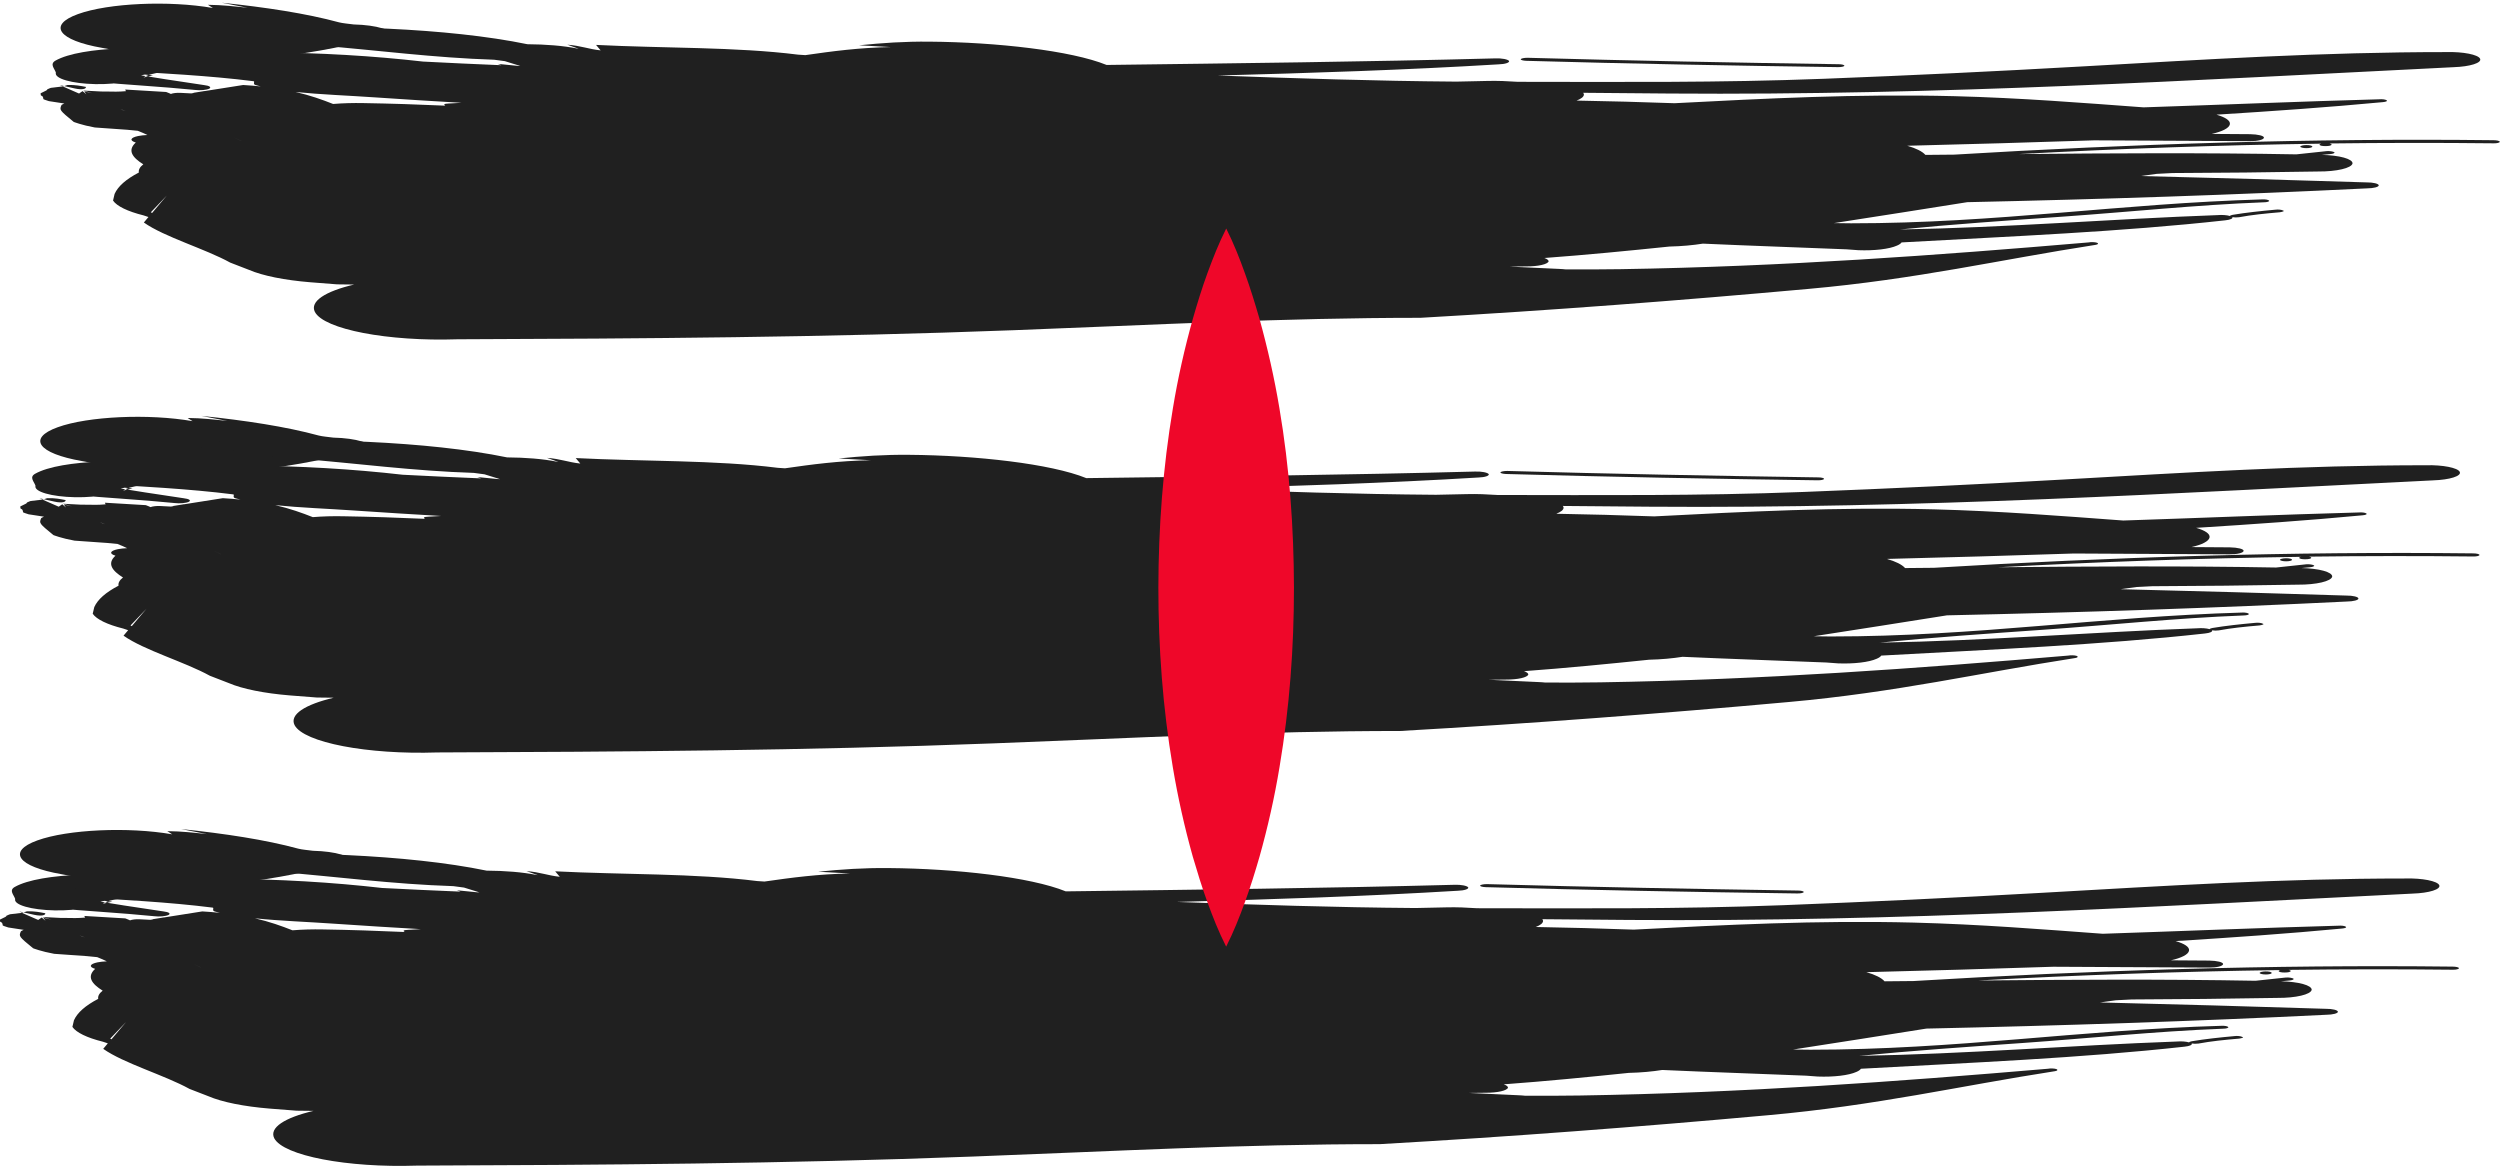 <?xml version="1.0" encoding="UTF-8"?><svg xmlns="http://www.w3.org/2000/svg" xmlns:xlink="http://www.w3.org/1999/xlink" height="172.4" preserveAspectRatio="xMidYMid meet" version="1.0" viewBox="-0.0 -0.4 369.1 172.4" width="369.1" zoomAndPan="magnify"><g><g><g><g><g><g fill="#202020"><g id="change1_8"><path d="M17.98,7.21c0.35,0.08,0.7,0.18,1.05,0.26c-0.67,0.16-1.67,0.17-2.81,0.09 C27.24,9.66,41.75,8.4,51.1,6.3c3.37,0.07,6.37-0.55,6.69-1.4c0.31-0.85-2.17-1.61-5.57-1.69c-0.75-0.1-1.62-0.17-2.16-0.31 C45.2,1.58,39.27,0.68,32.73,0c1.26,0.25,2.57,0.5,3.83,0.75c-1.89-0.21-3.75-0.42-5.86-0.44c0.22,0.16,0.5,0.31,0.73,0.47 c-6.5-1.13-15.42-0.73-19.92,0.9C7,3.31,8.59,5.54,15.09,6.67L17.98,7.21z"/></g><g id="change1_9"><path d="M30.12,12.16c-3.89-0.56-7.63-1.16-11.38-1.77L18,10.1l0.25,1.31l0.07-0.08 c3.51-1.1,9.29-1.55,14.61-1.86l1.9-0.19c0.91-0.17,1.52-0.43,1.7-0.7c0.44-0.63-1.22-1.22-3.7-1.33l-2.86-0.12 C23.02,6.38,12.06,6.35,8.17,8.56C7.3,9.08,8.07,9.73,8.25,10.33c-0.26,0.87,2.36,1.62,5.84,1.69 c3.49,0.06,6.48-0.59,6.72-1.47c0.59,0.06,1.2,0.12,1.78,0.18c-0.46,0.11-0.93,0.21-1.4,0.31c0.98-0.76,4.16-0.93,6.52-1.33 l3.54-0.21l-2-2.03l-1.84,0.27c0.14,0.09,0.41,0.21,0.39,0.22c-3.51,0.56-6.81,1.11-10.65,1.47l-4.83,0.74 c-1.31,0.39-1.18,0.96,0.25,1.31l2.14,0.44c-0.32-0.09-0.65-0.17-0.97-0.26c4.94,0.46,10.15,0.73,15.04,1.22 c0.77,0.1,1.71,0.01,2.12-0.19C31.25,12.48,30.92,12.25,30.12,12.16z"/></g><g id="change1_4"><path d="M12.68,12.43c-0.8-0.15-1.57-0.32-2.71-0.28c-0.27,0.09-0.41,0.14-0.49,0.16 c0.42,0.09,0.99,0.22,1.56,0.35C12.17,12.91,12.75,12.71,12.68,12.43z"/><path d="M9.48,12.31c-0.39-0.09-0.65-0.15-0.65-0.15c0.15,0.07,0.3,0.13,0.44,0.19 c0.12-0.01,0.13-0.02,0.13-0.02S9.39,12.34,9.48,12.31z"/><path d="M225.34,8.58c15.29,0.43,30.64,0.72,45.99,0.93c0.51,0.01,0.95-0.08,0.97-0.21 c0.03-0.11-0.37-0.22-0.85-0.22c-15.35-0.23-30.63-0.52-45.92-0.95c-0.51,0-0.94,0.09-1.01,0.21 C224.5,8.46,224.86,8.56,225.34,8.58z"/><path d="M339.88,21.09c-0.36,0.1-0.35,0.23,0.03,0.32c0.32,0.08,0.9,0.09,1.26-0.01 c0.31-0.08,0.29-0.24-0.03-0.32C340.77,20.99,340.19,21.01,339.88,21.09z"/><path d="M336.59,30.94c-2.15,0.18-4.18,0.39-6,0.73c-0.34,0.05-0.72,0.04-1.01-0.01 c0.12,0.2-0.28,0.39-1.06,0.47c-15.24,1.69-31.63,2.36-47.77,3.26c-0.11,0.16-0.32,0.32-0.68,0.47 c-1.12,0.51-3.36,0.77-5.69,0.68l-1.76-0.13c-7.09-0.29-14.16-0.52-21.21-0.84c-1.44,0.23-3.12,0.39-4.94,0.43 c-6.1,0.63-12.21,1.23-18.46,1.69c0.39,0.14,0.63,0.31,0.63,0.49c-0.12,0.44-1.57,0.76-3.26,0.75 c-0.85,0.01-1.7,0.02-2.55,0.03c2.44,0.1,4.89,0.22,7.33,0.34c0.35,0.01,0.68,0.04,0.97,0.07c2.68,0.02,5.39,0.01,8.14-0.03 c24.04-0.39,46.65-2.04,69.08-3.95c0.37-0.07,0.94-0.06,1.27,0.05c0.22,0.1,0.18,0.25-0.23,0.31 c-14.14,2.19-26.37,5.07-42.36,6.5c-19.03,1.72-37.81,3.16-57.31,4.27c-20.39,0-39.26,1.05-60.05,1.83 c-28.09,1.07-54.63,1.24-82.11,1.34c-10.3,0.35-19.73-1.47-21.07-4.04c-0.78-1.56,1.55-3.04,5.79-4.04 c-0.84-0.01-1.68-0.02-2.51-0.03l-3.98-0.31c-3.77-0.31-6.98-0.95-9.01-1.82l-2.79-1.08c-3.71-2.05-9.71-3.77-12.75-5.92 l0.68-0.81l-0.72-0.24c-2.37-0.59-3.96-1.37-4.51-2.19l0.23-0.98c0.5-1.12,1.68-2.17,3.58-3.16 c-0.07-0.42,0.16-0.82,0.66-1.21c-1.62-1.01-2.39-2.06-1.11-3.22c-0.98-0.29-0.81-0.72,0.35-0.96 c0.4-0.08,0.88-0.13,1.38-0.15c-0.01,0-0.01,0-0.01,0c-0.54-0.26-0.7-0.33-1.42-0.62c-0.97-0.09-1.53-0.15-1.53-0.15 c-2.58-0.17-2.58-0.17-4.82-0.34c-1.93-0.35-3.11-0.82-3.11-0.82c-2.13-1.75-2.13-1.75-1.8-2.51 c0.12-0.07,0.26-0.15,0.41-0.21c-1.7-0.25-1.82-0.27-2.28-0.35c-0.48-0.13-0.81-0.29-0.81-0.29 c-0.07-0.41-0.07-0.41-0.37-0.55C5.98,13.52,6,13.37,6,13.37c0.95-0.45,0.95-0.45,0.98-0.58c0.23-0.12,0.54-0.22,0.54-0.22 c1.11-0.14,1.56-0.19,1.75-0.21c2.39,1.05,2.4,1.05,2.4,1.05c0.52-0.36,0.52-0.36,0.52-0.36c0.56,0.48,0.56,0.48,0.56,0.48 c-0.32-0.44-0.32-0.44-0.32-0.44c1.21,0.27,1.21,0.27,1.21,0.27c-1.38-0.39-1.38-0.39-1.38-0.39 c2.86,0.16,2.86,0.16,4.01,0.15c1.19,0.05,2.21-0.05,2.33-0.06c-0.1-0.14-0.11-0.24-0.11-0.24c3.06,0.17,3.06,0.17,6.04,0.36 c0.28,0.1,0.49,0.2,0.7,0.29c0.29-0.12,0.86-0.19,1.45-0.16c0.52,0.02,1.04,0.05,1.56,0.08c0.12-0.02,0.23-0.04,0.34-0.06 c0-0.02,0-0.03,0-0.03c0.53-0.08,0.9-0.14,1.32-0.21c0.26-0.05,0.27-0.05,0.27-0.05c0,0,0.01,0,0.02,0.01 c0.91-0.14,2.23-0.35,5.71-0.9c0.93,0.05,1.79,0.13,2.6,0.21c-0.26-0.07-0.51-0.13-0.76-0.2c-0.49-0.14-0.04-0.53-0.31-0.57 c-6.53-0.83-13.65-1.17-20.67-1.61c-1.26,0.05-2.44-0.18-2.62-0.5c-0.16-0.32,0.73-0.61,2.02-0.65 c14.22-2.09,31.68-1.81,46.29-0.14c3.85,0.2,7.71,0.38,11.59,0.54c-0.19-0.06-0.37-0.13-0.56-0.2c1.01,0.1,2.01,0.2,3.01,0.3 c0.11,0.01,0.22,0.01,0.33,0.01c-0.76-0.24-1.52-0.48-2.28-0.71c-0.52-0.07-1.05-0.14-1.58-0.21c-9-0.29-17.15-1.4-25.84-2.1 c-4.67-0.38-8.68-1.06-13.1-1.56c-1.14-0.04-1.92-0.29-1.79-0.58c0.13-0.28,1.19-0.48,2.3-0.44 c14.73-0.5,31.55-0.04,43.34,2.39c2.69,0.02,5.28,0.21,7.43,0.65c0.04,0,0.08,0.01,0.12,0.01c-0.57-0.2-1.09-0.4-1.66-0.59 c2.01,0.15,3.08,0.64,4.92,0.84c-0.21-0.27-0.47-0.54-0.68-0.81c9.92,0.51,20.65,0.28,29.84,1.44 c0.37,0.02,0.72,0.04,1.06,0.07c3.96-0.57,7.96-1.11,12.65-1.19c-1.59-0.09-3.14-0.17-4.73-0.26 c3.41-0.35,6.78-0.58,10.43-0.54c9.87,0.08,20.92,1.32,26.13,3.44c19.13-0.25,38.28-0.46,57.37-0.97 c0.99-0.04,1.87,0.14,2.05,0.38c0.1,0.24-0.55,0.47-1.54,0.5c-13.69,0.83-27.58,1.28-41.49,1.65 c11.63,0.42,23.32,0.81,35.24,0.9c1.52-0.03,3.05-0.07,4.58-0.1c1.51-0.04,3.01,0.03,4.51,0.13 c15.23,0.01,29.67,0.15,45.21-0.45c13.27-0.52,24.87-1.07,38.08-1.82c18.55-1.05,35.45-2.12,53.79-2.12 c2.44-0.07,4.7,0.37,4.98,0.98c0.29,0.61-1.47,1.17-3.92,1.25c-38.23,1.9-75.76,4.19-115.73,3.89 c-4.31-0.03-8.55-0.07-12.77-0.11c0.05,0.08,0.11,0.16,0.11,0.25c0,0.33-0.4,0.64-1.08,0.9c4.79,0.08,9.62,0.22,14.46,0.39 c13.47-0.7,26.96-1.4,41.33-1.04c9.86,0.26,18.79,0.98,27.92,1.65c11.56-0.38,23.09-0.87,34.76-1.19 c0.47-0.04,0.95,0.02,1.12,0.14c0.17,0.12-0.08,0.24-0.56,0.28c-8.03,0.76-16.26,1.33-24.56,1.85 c1.31,0.38,2.09,0.88,1.98,1.42c-0.1,0.56-1.12,1.07-2.67,1.42c1.88,0.02,3.76,0.02,5.65,0.04c1.16,0.02,2.08,0.24,2.05,0.52 c-0.03,0.3-0.95,0.52-2.06,0.51c-7.68-0.03-15.34-0.08-23.01-0.12c-9.2,0.31-18.37,0.57-27.59,0.8 c1.28,0.37,2.22,0.83,2.67,1.34c0,0,0,0.01,0,0.01c1.43-0.01,2.85-0.03,4.27-0.04c26.04-1.57,52.7-2.44,79.57-2.13 c0.53,0,0.96,0.1,0.97,0.23c0.01,0.13-0.4,0.24-0.87,0.23c-8.11-0.09-16.2-0.08-24.27,0.02c0.01,0,0.02,0,0.03,0.01 c0.33,0.08,0.39,0.22,0.03,0.32c-0.31,0.08-0.94,0.08-1.26,0.01c-0.37-0.09-0.34-0.23-0.04-0.31 c-15.03,0.21-29.95,0.75-44.67,1.54c13.68-0.13,27.36-0.21,41.02,0.04c1.49-0.16,2.98-0.33,4.49-0.48 c0.41-0.03,0.95,0.05,1.12,0.17c0.11,0.11-0.19,0.24-0.61,0.27c-0.42,0.04-0.84,0.08-1.25,0.12 c2.59,0.05,4.58,0.59,4.54,1.26c-0.14,0.69-2.37,1.21-5.05,1.19c-7.2,0.13-14.36,0.2-21.53,0.23 c-0.78,0.04-1.55,0.08-2.33,0.12c-0.78,0.11-1.56,0.21-2.34,0.32c11.15,0.27,22.28,0.59,33.34,0.94 c0.95-0.01,1.76,0.19,1.78,0.43c0.02,0.24-0.75,0.44-1.7,0.45c-19.49,0.96-39.23,1.61-59.05,2.04 c-6.51,1.03-13.03,2.07-19.68,3.09c0.84,0.02,1.68,0.03,2.53,0.03c21.55,0,39.83-2.93,60.69-3.53 c0.52-0.03,0.96,0.07,1.03,0.19c0.06,0.12-0.3,0.24-0.83,0.24c-10.18,0.4-19.47,1.4-29.57,2.11 c-8.37,0.59-16.32,1.13-24.1,1.9c15.9-0.28,31.14-1.55,46.89-2.12c0.69-0.06,1.38,0,1.82,0.13c0.04-0.07,0.18-0.13,0.39-0.17 c1.97-0.33,4.11-0.56,6.31-0.76c0.42-0.06,0.95,0,1.17,0.13C337.32,30.75,337.06,30.87,336.59,30.94z M59.97,16.85 c-0.15-0.05-0.28-0.1-0.4-0.14c0.43,0.08,0.88,0.16,1.39,0.24c0,0,0,0,1.94,0.97C62.91,17.92,61.44,17.39,59.97,16.85z M35.62,20.42c0,0,0,0,0.01,0c-0.65-0.32-1.12-0.54-1.12-0.54C34.97,20.09,35.33,20.27,35.62,20.42z M191.11,11.96 c-8.36-0.02-16.64-0.25-24.9-0.86c2.02-0.05,4.03-0.11,6.05-0.16C178.52,11.24,184.8,11.58,191.11,11.96z M43.64,13.18 c2.2,0.51,3.92,1.13,5.54,1.77c1.45-0.12,2.96-0.16,4.49-0.13c4.11,0.07,8.12,0.2,12.07,0.38c-0.51-0.34,0.43-0.3,0.92-0.34 c0.5-0.03,0.99-0.05,1.48-0.08c-4.21-0.24-8.43-0.51-12.73-0.8C51.54,13.71,47.33,13.56,43.64,13.18z M14.24,14.49 c-0.12-0.04-0.23-0.08-0.36-0.13c0,0,0,0,0.79-0.51C14.66,13.85,14.48,14.12,14.24,14.49z M12.99,15.35 c0.19,0.02,0.39,0.05,0.6,0.07C13.38,15.62,13.19,15.55,12.99,15.35z M18.53,16c-0.33-0.14-0.53-0.22-0.78-0.28 C18.52,16,18.53,16,18.53,16z M22.46,31.04l2.16-2.56l-2.35,2.46L22.46,31.04z"/></g></g></g></g></g><g><g><g><g fill="#202020"><g id="change1_2"><path d="M14.98,68.21c0.35,0.08,0.7,0.18,1.05,0.26c-0.67,0.16-1.67,0.17-2.81,0.09 c11.02,2.1,25.52,0.84,34.87-1.26c3.37,0.07,6.37-0.55,6.69-1.4c0.31-0.85-2.17-1.61-5.57-1.69c-0.75-0.1-1.62-0.17-2.16-0.31 c-4.86-1.32-10.78-2.22-17.32-2.9c1.26,0.25,2.57,0.5,3.83,0.75c-1.89-0.21-3.75-0.42-5.86-0.44c0.22,0.16,0.5,0.31,0.73,0.47 c-6.5-1.13-15.42-0.73-19.92,0.9c-4.51,1.63-2.92,3.86,3.58,4.99L14.98,68.21z"/></g><g id="change1_3"><path d="M27.12,73.16c-3.89-0.56-7.63-1.16-11.38-1.77L15,71.1l0.25,1.31l0.07-0.08 c3.51-1.1,9.29-1.55,14.61-1.86l1.9-0.19c0.91-0.17,1.52-0.43,1.7-0.7c0.44-0.63-1.22-1.22-3.7-1.33l-2.86-0.12 c-6.97-0.75-17.93-0.78-21.81,1.43c-0.87,0.51-0.11,1.16,0.08,1.76c-0.26,0.87,2.36,1.62,5.84,1.69 c3.49,0.06,6.48-0.59,6.72-1.47c0.59,0.06,1.2,0.12,1.78,0.18c-0.46,0.11-0.93,0.21-1.4,0.31c0.98-0.76,4.16-0.93,6.52-1.33 l3.54-0.21l-2-2.03l-1.84,0.27c0.14,0.09,0.41,0.21,0.39,0.22c-3.51,0.56-6.81,1.11-10.65,1.47l-4.83,0.74 c-1.31,0.39-1.18,0.96,0.25,1.31l2.14,0.44c-0.32-0.09-0.65-0.17-0.97-0.26c4.94,0.46,10.15,0.73,15.04,1.22 c0.77,0.1,1.71,0.01,2.12-0.19C28.25,73.48,27.92,73.25,27.12,73.16z"/></g><g id="change1_1"><path d="M9.68,73.43c-0.8-0.15-1.57-0.32-2.71-0.28c-0.27,0.09-0.41,0.14-0.49,0.16 c0.42,0.09,0.99,0.22,1.56,0.35C9.17,73.91,9.75,73.71,9.68,73.43z"/><path d="M6.48,73.31c-0.39-0.09-0.65-0.15-0.65-0.15c0.15,0.07,0.3,0.13,0.44,0.19 c0.12-0.01,0.13-0.02,0.13-0.02S6.39,73.34,6.48,73.31z"/><path d="M222.34,69.58c15.29,0.43,30.64,0.72,45.99,0.93c0.51,0.01,0.95-0.08,0.97-0.21 c0.03-0.11-0.37-0.22-0.85-0.22c-15.35-0.23-30.63-0.52-45.92-0.95c-0.51,0-0.94,0.09-1.01,0.21 C221.5,69.46,221.86,69.56,222.34,69.58z"/><path d="M336.88,82.09c-0.36,0.1-0.35,0.23,0.03,0.32c0.32,0.08,0.9,0.09,1.26-0.01 c0.31-0.08,0.29-0.24-0.03-0.32C337.77,81.99,337.19,82.01,336.88,82.09z"/><path d="M333.59,91.94c-2.15,0.18-4.18,0.39-6,0.73c-0.34,0.05-0.72,0.04-1.01-0.01 c0.12,0.2-0.28,0.39-1.06,0.47c-15.24,1.69-31.63,2.36-47.77,3.26c-0.11,0.16-0.32,0.32-0.68,0.47 c-1.12,0.51-3.36,0.77-5.69,0.68l-1.76-0.13c-7.09-0.29-14.16-0.52-21.21-0.84c-1.44,0.23-3.12,0.39-4.94,0.43 c-6.1,0.63-12.21,1.23-18.46,1.69c0.39,0.14,0.63,0.31,0.63,0.49c-0.12,0.44-1.57,0.76-3.26,0.75 c-0.85,0.01-1.7,0.02-2.55,0.03c2.44,0.11,4.89,0.22,7.33,0.34c0.35,0.01,0.68,0.04,0.97,0.07c2.68,0.02,5.39,0.01,8.14-0.03 c24.04-0.39,46.65-2.04,69.08-3.95c0.37-0.07,0.94-0.06,1.27,0.05c0.22,0.1,0.18,0.25-0.23,0.31 c-14.14,2.19-26.37,5.07-42.36,6.5c-19.03,1.72-37.81,3.16-57.31,4.27c-20.39,0-39.26,1.05-60.05,1.83 c-28.09,1.07-54.63,1.24-82.11,1.34c-10.3,0.35-19.73-1.47-21.07-4.04c-0.78-1.56,1.55-3.04,5.79-4.04 c-0.84-0.01-1.68-0.02-2.51-0.03l-3.98-0.31c-3.77-0.31-6.98-0.95-9.01-1.82l-2.79-1.08c-3.71-2.05-9.71-3.77-12.75-5.92 l0.68-0.81l-0.72-0.24c-2.37-0.59-3.96-1.37-4.51-2.19l0.23-0.98c0.5-1.12,1.68-2.17,3.58-3.16 c-0.07-0.42,0.16-0.82,0.66-1.21c-1.62-1.01-2.39-2.06-1.11-3.22c-0.98-0.29-0.81-0.72,0.35-0.96 c0.4-0.08,0.88-0.13,1.38-0.15c-0.01,0-0.01,0-0.01,0c-0.54-0.26-0.7-0.33-1.42-0.62c-0.97-0.09-1.53-0.15-1.53-0.15 c-2.58-0.17-2.58-0.17-4.82-0.34c-1.93-0.35-3.11-0.82-3.11-0.82c-2.13-1.75-2.13-1.75-1.8-2.51 c0.12-0.07,0.26-0.15,0.41-0.21c-1.7-0.25-1.82-0.27-2.28-0.35c-0.48-0.13-0.81-0.29-0.81-0.29 c-0.07-0.41-0.07-0.41-0.37-0.55C2.98,74.52,3,74.37,3,74.37c0.95-0.45,0.95-0.45,0.98-0.58c0.23-0.12,0.54-0.22,0.54-0.22 c1.11-0.14,1.56-0.19,1.75-0.21c2.39,1.05,2.4,1.05,2.4,1.05c0.52-0.36,0.52-0.36,0.52-0.36c0.56,0.48,0.56,0.48,0.56,0.48 c-0.32-0.44-0.32-0.44-0.32-0.44c1.21,0.27,1.21,0.27,1.21,0.27c-1.38-0.39-1.38-0.39-1.38-0.39 c2.86,0.16,2.86,0.16,4.01,0.15c1.19,0.05,2.21-0.05,2.33-0.06c-0.1-0.14-0.11-0.24-0.11-0.24c3.06,0.17,3.06,0.17,6.04,0.36 c0.28,0.1,0.49,0.2,0.7,0.29c0.29-0.12,0.86-0.19,1.45-0.16c0.52,0.02,1.04,0.05,1.56,0.08c0.12-0.02,0.23-0.04,0.34-0.06 c0-0.02,0-0.03,0-0.03c0.53-0.08,0.9-0.14,1.32-0.21c0.26-0.05,0.27-0.05,0.27-0.05c0,0,0.01,0,0.02,0.01 c0.91-0.14,2.23-0.35,5.71-0.9c0.93,0.05,1.79,0.13,2.6,0.21c-0.26-0.07-0.51-0.13-0.76-0.2c-0.49-0.14-0.04-0.53-0.31-0.57 c-6.53-0.83-13.65-1.17-20.67-1.61c-1.26,0.05-2.44-0.18-2.62-0.5c-0.16-0.32,0.73-0.61,2.02-0.65 c14.22-2.09,31.68-1.81,46.29-0.14c3.85,0.2,7.71,0.38,11.59,0.54c-0.19-0.06-0.37-0.13-0.56-0.2c1.01,0.1,2.01,0.2,3.01,0.3 c0.11,0.01,0.22,0.01,0.33,0.01c-0.76-0.24-1.52-0.48-2.28-0.71c-0.52-0.07-1.05-0.14-1.58-0.21c-9-0.29-17.15-1.4-25.84-2.1 c-4.67-0.38-8.68-1.06-13.1-1.56c-1.14-0.04-1.92-0.29-1.79-0.58c0.13-0.28,1.19-0.48,2.3-0.44 c14.73-0.5,31.55-0.04,43.34,2.39c2.69,0.02,5.28,0.21,7.43,0.65c0.04,0,0.08,0.01,0.12,0.01c-0.57-0.2-1.09-0.4-1.66-0.59 c2.01,0.15,3.08,0.64,4.92,0.84c-0.21-0.27-0.47-0.54-0.68-0.81c9.92,0.51,20.65,0.28,29.84,1.44 c0.37,0.02,0.72,0.04,1.06,0.07c3.96-0.57,7.96-1.11,12.65-1.19c-1.59-0.09-3.14-0.17-4.73-0.26 c3.41-0.35,6.78-0.58,10.43-0.54c9.87,0.08,20.92,1.32,26.13,3.44c19.13-0.25,38.28-0.46,57.37-0.97 c0.99-0.04,1.87,0.14,2.05,0.38c0.1,0.24-0.55,0.47-1.54,0.5c-13.69,0.83-27.58,1.28-41.49,1.65 c11.63,0.42,23.32,0.81,35.24,0.9c1.52-0.03,3.05-0.07,4.58-0.1c1.51-0.04,3.01,0.03,4.51,0.13 c15.23,0.01,29.67,0.15,45.21-0.45c13.27-0.52,24.87-1.07,38.08-1.82c18.55-1.05,35.45-2.12,53.79-2.12 c2.44-0.07,4.7,0.37,4.98,0.98c0.29,0.61-1.47,1.17-3.92,1.25c-38.23,1.9-75.76,4.19-115.73,3.89 c-4.31-0.03-8.55-0.07-12.77-0.11c0.05,0.08,0.11,0.16,0.11,0.25c0,0.33-0.4,0.64-1.08,0.9c4.79,0.08,9.62,0.22,14.46,0.39 c13.47-0.7,26.96-1.4,41.33-1.04c9.86,0.26,18.79,0.98,27.92,1.65c11.56-0.38,23.09-0.87,34.76-1.19 c0.47-0.04,0.95,0.02,1.12,0.14c0.17,0.12-0.08,0.24-0.56,0.28c-8.03,0.76-16.26,1.33-24.56,1.85 c1.31,0.38,2.09,0.88,1.98,1.42c-0.1,0.56-1.12,1.07-2.67,1.42c1.88,0.02,3.76,0.02,5.65,0.04c1.16,0.02,2.08,0.24,2.05,0.52 c-0.03,0.3-0.95,0.52-2.06,0.51c-7.68-0.03-15.34-0.08-23.01-0.12c-9.2,0.31-18.37,0.57-27.59,0.8 c1.28,0.37,2.22,0.83,2.67,1.34c0,0,0,0.01,0,0.01c1.43-0.01,2.85-0.03,4.27-0.04c26.04-1.57,52.7-2.44,79.57-2.13 c0.53,0,0.96,0.1,0.97,0.23c0.01,0.13-0.4,0.24-0.87,0.23c-8.11-0.09-16.2-0.08-24.27,0.02c0.01,0,0.02,0,0.03,0.01 c0.33,0.08,0.39,0.22,0.03,0.32c-0.31,0.08-0.94,0.08-1.26,0.01c-0.37-0.09-0.34-0.23-0.04-0.31 c-15.03,0.21-29.95,0.75-44.67,1.54c13.68-0.13,27.36-0.21,41.02,0.04c1.49-0.16,2.98-0.33,4.49-0.48 c0.41-0.03,0.95,0.05,1.12,0.17c0.11,0.11-0.19,0.24-0.61,0.27c-0.42,0.04-0.84,0.08-1.25,0.12 c2.59,0.05,4.58,0.59,4.54,1.26c-0.14,0.69-2.37,1.21-5.05,1.19c-7.2,0.13-14.36,0.2-21.53,0.23 c-0.78,0.04-1.55,0.08-2.33,0.12c-0.78,0.1-1.56,0.21-2.34,0.32c11.15,0.27,22.28,0.59,33.34,0.94 c0.95-0.01,1.76,0.19,1.78,0.43c0.02,0.24-0.75,0.44-1.7,0.45c-19.49,0.96-39.23,1.61-59.05,2.04 c-6.51,1.03-13.03,2.07-19.68,3.09c0.84,0.02,1.68,0.03,2.53,0.03c21.55,0,39.83-2.93,60.69-3.53 c0.52-0.03,0.96,0.07,1.03,0.19c0.06,0.12-0.3,0.24-0.83,0.24c-10.18,0.4-19.47,1.4-29.57,2.11 c-8.37,0.59-16.32,1.13-24.1,1.9c15.9-0.28,31.14-1.55,46.89-2.12c0.69-0.06,1.38,0,1.82,0.13c0.04-0.07,0.18-0.13,0.39-0.17 c1.97-0.33,4.11-0.56,6.31-0.76c0.42-0.06,0.95,0,1.17,0.13C334.32,91.75,334.06,91.87,333.59,91.94z M56.97,77.85 c-0.15-0.05-0.28-0.1-0.4-0.14c0.43,0.08,0.88,0.16,1.39,0.24c0,0,0,0,1.94,0.97C59.91,78.92,58.44,78.39,56.97,77.85z M32.62,81.42c0,0,0,0,0.01,0c-0.65-0.32-1.12-0.54-1.12-0.54C31.97,81.09,32.33,81.27,32.62,81.42z M188.11,72.96 c-8.36-0.02-16.64-0.25-24.9-0.86c2.02-0.05,4.03-0.11,6.05-0.16C175.52,72.24,181.8,72.58,188.11,72.96z M40.64,74.18 c2.2,0.51,3.92,1.13,5.54,1.77c1.45-0.12,2.96-0.16,4.49-0.13c4.11,0.07,8.12,0.2,12.07,0.38c-0.51-0.34,0.43-0.3,0.92-0.34 c0.5-0.03,0.99-0.05,1.48-0.08c-4.21-0.24-8.43-0.51-12.73-0.8C48.54,74.71,44.33,74.56,40.64,74.18z M11.24,75.49 c-0.12-0.04-0.23-0.08-0.36-0.13c0,0,0,0,0.79-0.51C11.66,74.85,11.48,75.12,11.24,75.49z M9.99,76.35 c0.19,0.02,0.39,0.05,0.6,0.07C10.38,76.62,10.19,76.55,9.99,76.35z M15.53,77c-0.33-0.14-0.53-0.22-0.78-0.28 C15.52,77,15.53,77,15.53,77z M19.46,92.04l2.16-2.56l-2.35,2.46L19.46,92.04z"/></g></g></g></g></g><g><g><g><g fill="#202020"><g id="change1_5"><path d="M11.98,129.21c0.35,0.08,0.7,0.18,1.05,0.26c-0.67,0.16-1.67,0.17-2.81,0.09 c11.02,2.1,25.52,0.84,34.87-1.26c3.37,0.07,6.37-0.55,6.69-1.4c0.31-0.85-2.17-1.61-5.57-1.69c-0.75-0.1-1.62-0.17-2.16-0.31 c-4.86-1.32-10.78-2.22-17.32-2.9c1.26,0.25,2.57,0.5,3.83,0.75c-1.89-0.21-3.75-0.42-5.86-0.44c0.22,0.16,0.5,0.31,0.73,0.47 c-6.5-1.13-15.42-0.73-19.92,0.9c-4.51,1.63-2.92,3.86,3.58,4.99L11.98,129.21z"/></g><g id="change1_6"><path d="M24.12,134.16c-3.89-0.56-7.63-1.16-11.38-1.77L12,132.1l0.25,1.31l0.07-0.08 c3.51-1.1,9.29-1.55,14.61-1.86l1.9-0.19c0.91-0.17,1.52-0.43,1.7-0.7c0.44-0.63-1.22-1.22-3.7-1.33l-2.86-0.12 c-6.97-0.75-17.93-0.78-21.81,1.43c-0.87,0.51-0.11,1.16,0.08,1.76c-0.26,0.87,2.36,1.62,5.84,1.69 c3.49,0.06,6.48-0.59,6.72-1.47c0.59,0.06,1.2,0.12,1.78,0.18c-0.46,0.11-0.93,0.21-1.4,0.31c0.98-0.76,4.16-0.93,6.52-1.33 l3.54-0.21l-2-2.03l-1.84,0.27c0.14,0.09,0.41,0.21,0.39,0.22c-3.51,0.56-6.81,1.11-10.65,1.47l-4.83,0.74 c-1.31,0.39-1.18,0.96,0.25,1.31l2.14,0.44c-0.32-0.09-0.65-0.17-0.97-0.26c4.94,0.46,10.15,0.73,15.04,1.22 c0.77,0.1,1.71,0.01,2.12-0.19C25.25,134.48,24.92,134.25,24.12,134.16z"/></g><g id="change1_7"><path d="M6.68,134.43c-0.8-0.15-1.57-0.32-2.71-0.28c-0.27,0.09-0.41,0.14-0.49,0.16 c0.42,0.09,0.99,0.22,1.56,0.35C6.17,134.91,6.75,134.71,6.68,134.43z"/><path d="M3.48,134.31c-0.39-0.09-0.65-0.15-0.65-0.15c0.15,0.07,0.3,0.13,0.44,0.19 c0.12-0.01,0.13-0.02,0.13-0.02S3.39,134.34,3.48,134.31z"/><path d="M219.34,130.58c15.29,0.43,30.64,0.72,45.99,0.93c0.51,0.01,0.95-0.08,0.97-0.21 c0.03-0.11-0.37-0.22-0.85-0.22c-15.35-0.23-30.63-0.52-45.92-0.95c-0.51,0-0.94,0.09-1.01,0.21 C218.5,130.46,218.86,130.56,219.34,130.58z"/><path d="M333.88,143.09c-0.36,0.1-0.35,0.23,0.03,0.32c0.32,0.08,0.9,0.09,1.26-0.01 c0.31-0.08,0.29-0.24-0.03-0.32C334.77,142.99,334.19,143.01,333.88,143.09z"/><path d="M330.59,152.94c-2.15,0.18-4.18,0.39-6,0.73c-0.34,0.05-0.72,0.04-1.01-0.01 c0.12,0.2-0.28,0.39-1.06,0.47c-15.24,1.69-31.63,2.36-47.77,3.26c-0.11,0.16-0.32,0.32-0.68,0.47 c-1.12,0.51-3.36,0.77-5.69,0.68l-1.76-0.13c-7.09-0.29-14.16-0.52-21.21-0.84c-1.44,0.23-3.12,0.39-4.94,0.43 c-6.1,0.63-12.21,1.23-18.46,1.69c0.39,0.14,0.63,0.31,0.63,0.49c-0.12,0.44-1.57,0.76-3.26,0.75 c-0.85,0.01-1.7,0.02-2.55,0.03c2.44,0.11,4.89,0.22,7.33,0.34c0.35,0.01,0.68,0.04,0.97,0.07c2.68,0.02,5.39,0.01,8.14-0.03 c24.04-0.39,46.65-2.04,69.08-3.95c0.37-0.07,0.94-0.06,1.27,0.05c0.22,0.1,0.18,0.25-0.23,0.31 c-14.14,2.19-26.37,5.07-42.36,6.5c-19.03,1.72-37.81,3.16-57.31,4.27c-20.39,0-39.26,1.05-60.05,1.83 c-28.09,1.07-54.63,1.24-82.11,1.34c-10.3,0.35-19.73-1.47-21.07-4.04c-0.78-1.56,1.55-3.04,5.79-4.04 c-0.84-0.01-1.68-0.02-2.51-0.03l-3.98-0.31c-3.77-0.31-6.98-0.95-9.01-1.82l-2.79-1.08c-3.71-2.05-9.71-3.77-12.75-5.92 l0.68-0.81l-0.72-0.24c-2.37-0.59-3.96-1.37-4.51-2.19l0.23-0.98c0.5-1.12,1.68-2.17,3.58-3.16 c-0.07-0.42,0.16-0.82,0.66-1.21c-1.62-1.01-2.39-2.06-1.11-3.22c-0.98-0.29-0.81-0.72,0.35-0.96 c0.4-0.08,0.88-0.13,1.38-0.15c-0.01,0-0.01,0-0.01,0c-0.54-0.26-0.7-0.33-1.42-0.62c-0.97-0.09-1.53-0.15-1.53-0.15 c-2.58-0.17-2.58-0.17-4.82-0.34c-1.93-0.35-3.11-0.82-3.11-0.82c-2.13-1.75-2.13-1.75-1.8-2.51 c0.12-0.07,0.26-0.15,0.41-0.21c-1.7-0.25-1.82-0.27-2.28-0.35c-0.48-0.13-0.81-0.29-0.81-0.29 c-0.07-0.41-0.07-0.41-0.37-0.55c-0.09-0.16-0.07-0.31-0.07-0.31c0.95-0.45,0.95-0.45,0.98-0.58 c0.23-0.12,0.54-0.22,0.54-0.22c1.11-0.14,1.56-0.19,1.75-0.21c2.39,1.05,2.4,1.05,2.4,1.05c0.52-0.36,0.52-0.36,0.52-0.36 c0.56,0.48,0.56,0.48,0.56,0.48c-0.32-0.44-0.32-0.44-0.32-0.44c1.21,0.27,1.21,0.27,1.21,0.27 c-1.38-0.39-1.38-0.39-1.38-0.39c2.86,0.16,2.86,0.16,4.01,0.15c1.19,0.05,2.21-0.05,2.33-0.06 c-0.1-0.14-0.11-0.24-0.11-0.24c3.06,0.17,3.06,0.17,6.04,0.36c0.28,0.1,0.49,0.2,0.7,0.29c0.29-0.12,0.86-0.19,1.45-0.16 c0.52,0.02,1.04,0.05,1.56,0.08c0.12-0.02,0.23-0.04,0.34-0.06c0-0.02,0-0.03,0-0.03c0.53-0.08,0.9-0.14,1.32-0.21 c0.26-0.05,0.27-0.05,0.27-0.05c0,0,0.01,0,0.02,0.01c0.91-0.14,2.23-0.35,5.71-0.9c0.93,0.05,1.79,0.13,2.6,0.21 c-0.26-0.07-0.51-0.13-0.76-0.2c-0.49-0.14-0.04-0.53-0.31-0.57c-6.53-0.83-13.65-1.17-20.67-1.61 c-1.26,0.05-2.44-0.18-2.62-0.5c-0.16-0.32,0.73-0.61,2.02-0.65c14.22-2.09,31.68-1.81,46.29-0.14 c3.85,0.2,7.71,0.38,11.59,0.54c-0.19-0.06-0.37-0.13-0.56-0.2c1.01,0.1,2.01,0.2,3.01,0.3c0.11,0.01,0.22,0.01,0.33,0.01 c-0.76-0.24-1.52-0.48-2.28-0.71c-0.52-0.07-1.05-0.14-1.58-0.21c-9-0.29-17.15-1.4-25.84-2.1 c-4.67-0.38-8.68-1.06-13.1-1.56c-1.14-0.04-1.92-0.29-1.79-0.58c0.13-0.28,1.19-0.48,2.3-0.44 c14.73-0.5,31.55-0.04,43.34,2.39c2.69,0.02,5.28,0.21,7.43,0.65c0.04,0,0.08,0.01,0.12,0.01c-0.57-0.2-1.09-0.4-1.66-0.59 c2.01,0.15,3.08,0.64,4.92,0.84c-0.21-0.27-0.47-0.54-0.68-0.81c9.92,0.51,20.65,0.28,29.84,1.44 c0.37,0.02,0.72,0.04,1.06,0.07c3.96-0.57,7.96-1.11,12.65-1.19c-1.59-0.09-3.14-0.17-4.73-0.26 c3.41-0.35,6.78-0.58,10.43-0.54c9.87,0.08,20.92,1.32,26.13,3.44c19.13-0.25,38.28-0.46,57.37-0.97 c0.99-0.04,1.87,0.14,2.05,0.38c0.1,0.24-0.55,0.47-1.54,0.5c-13.69,0.83-27.58,1.28-41.49,1.65 c11.63,0.42,23.32,0.81,35.24,0.9c1.52-0.03,3.05-0.07,4.58-0.1c1.51-0.04,3.01,0.03,4.51,0.13 c15.23,0.01,29.67,0.15,45.21-0.45c13.27-0.52,24.87-1.07,38.08-1.82c18.55-1.05,35.45-2.12,53.79-2.12 c2.44-0.07,4.7,0.37,4.98,0.98c0.29,0.61-1.47,1.17-3.92,1.25c-38.23,1.9-75.76,4.19-115.73,3.89 c-4.31-0.03-8.55-0.07-12.77-0.11c0.05,0.08,0.11,0.16,0.11,0.25c0,0.33-0.4,0.64-1.08,0.9c4.79,0.08,9.62,0.22,14.46,0.39 c13.47-0.7,26.96-1.4,41.33-1.04c9.86,0.26,18.79,0.98,27.92,1.65c11.56-0.38,23.09-0.87,34.76-1.19 c0.47-0.04,0.95,0.02,1.12,0.14c0.17,0.12-0.08,0.24-0.56,0.28c-8.03,0.76-16.26,1.33-24.56,1.85 c1.31,0.38,2.09,0.88,1.98,1.42c-0.1,0.56-1.12,1.07-2.67,1.42c1.88,0.02,3.76,0.02,5.65,0.04c1.16,0.02,2.08,0.24,2.05,0.52 c-0.03,0.3-0.95,0.52-2.06,0.51c-7.68-0.03-15.34-0.08-23.01-0.12c-9.2,0.31-18.37,0.57-27.59,0.8 c1.28,0.37,2.22,0.83,2.67,1.34c0,0,0,0.01,0,0.01c1.43-0.01,2.85-0.03,4.27-0.04c26.04-1.57,52.7-2.44,79.57-2.13 c0.53,0,0.96,0.1,0.97,0.23c0.01,0.13-0.4,0.24-0.87,0.23c-8.11-0.09-16.2-0.08-24.27,0.02c0.01,0,0.02,0,0.03,0.01 c0.33,0.08,0.39,0.22,0.03,0.32c-0.31,0.08-0.94,0.08-1.26,0.01c-0.37-0.09-0.34-0.23-0.04-0.31 c-15.03,0.21-29.95,0.75-44.67,1.54c13.68-0.13,27.36-0.21,41.02,0.04c1.49-0.16,2.98-0.33,4.49-0.48 c0.41-0.03,0.95,0.05,1.12,0.17c0.11,0.11-0.19,0.24-0.61,0.27c-0.42,0.04-0.84,0.08-1.25,0.12 c2.59,0.05,4.58,0.59,4.54,1.26c-0.14,0.69-2.37,1.21-5.05,1.19c-7.2,0.13-14.36,0.2-21.53,0.23 c-0.78,0.04-1.55,0.08-2.33,0.12c-0.78,0.1-1.56,0.21-2.34,0.32c11.15,0.27,22.28,0.59,33.34,0.94 c0.95-0.01,1.76,0.19,1.78,0.43c0.02,0.24-0.75,0.44-1.7,0.45c-19.49,0.96-39.23,1.61-59.05,2.04 c-6.51,1.03-13.03,2.07-19.68,3.09c0.84,0.02,1.68,0.03,2.53,0.03c21.55,0,39.83-2.93,60.69-3.53 c0.52-0.03,0.96,0.07,1.03,0.19c0.06,0.12-0.3,0.24-0.83,0.24c-10.18,0.4-19.47,1.4-29.57,2.11 c-8.37,0.59-16.32,1.13-24.1,1.9c15.9-0.28,31.14-1.55,46.89-2.12c0.69-0.06,1.38,0,1.82,0.13c0.04-0.07,0.18-0.13,0.39-0.17 c1.97-0.33,4.11-0.56,6.31-0.76c0.42-0.06,0.95,0,1.17,0.13C331.32,152.75,331.06,152.87,330.59,152.94z M53.97,138.85 c-0.15-0.05-0.28-0.1-0.4-0.14c0.43,0.08,0.88,0.16,1.39,0.24c0,0,0,0,1.94,0.97C56.91,139.92,55.44,139.39,53.97,138.85z M29.62,142.42c0,0,0,0,0.01,0c-0.65-0.32-1.12-0.54-1.12-0.54C28.97,142.09,29.33,142.27,29.62,142.42z M185.11,133.96 c-8.36-0.02-16.64-0.25-24.9-0.86c2.02-0.05,4.03-0.11,6.05-0.16C172.52,133.24,178.8,133.58,185.11,133.96z M37.64,135.18 c2.2,0.51,3.92,1.13,5.54,1.77c1.45-0.12,2.96-0.16,4.49-0.13c4.11,0.07,8.12,0.2,12.07,0.38c-0.51-0.34,0.43-0.3,0.92-0.34 c0.5-0.03,0.99-0.05,1.48-0.08c-4.21-0.24-8.43-0.51-12.73-0.8C45.54,135.71,41.33,135.56,37.64,135.18z M8.24,136.49 c-0.12-0.04-0.23-0.08-0.36-0.13c0,0,0,0,0.79-0.51C8.66,135.85,8.48,136.12,8.24,136.49z M6.99,137.35 c0.19,0.02,0.39,0.05,0.6,0.07C7.38,137.62,7.19,137.55,6.99,137.35z M12.53,138c-0.33-0.14-0.53-0.22-0.78-0.28 C12.52,138,12.53,138,12.53,138z M16.46,153.04l2.16-2.56l-2.35,2.46L16.46,153.04z"/></g></g></g></g></g></g><g id="change2_1"><path d="M181.04,33.34c1.11,2.21,1.98,4.42,2.77,6.63c0.8,2.21,1.48,4.42,2.12,6.63 c1.23,4.42,2.22,8.83,2.96,13.25c1.5,8.83,2.13,17.67,2.15,26.5c0,8.83-0.64,17.67-2.13,26.5c-0.73,4.42-1.72,8.83-2.96,13.25 c-0.64,2.21-1.32,4.42-2.13,6.63c-0.8,2.21-1.67,4.42-2.79,6.63c-1.12-2.21-1.99-4.42-2.79-6.63c-0.81-2.21-1.48-4.42-2.13-6.63 c-1.24-4.42-2.22-8.83-2.96-13.25c-1.49-8.83-2.13-17.67-2.13-26.5c0.02-8.83,0.66-17.67,2.15-26.5 c0.73-4.42,1.72-8.83,2.96-13.25c0.64-2.21,1.31-4.42,2.12-6.63C179.06,37.76,179.92,35.55,181.04,33.34z" fill="#EF0729"/></g></g></svg>